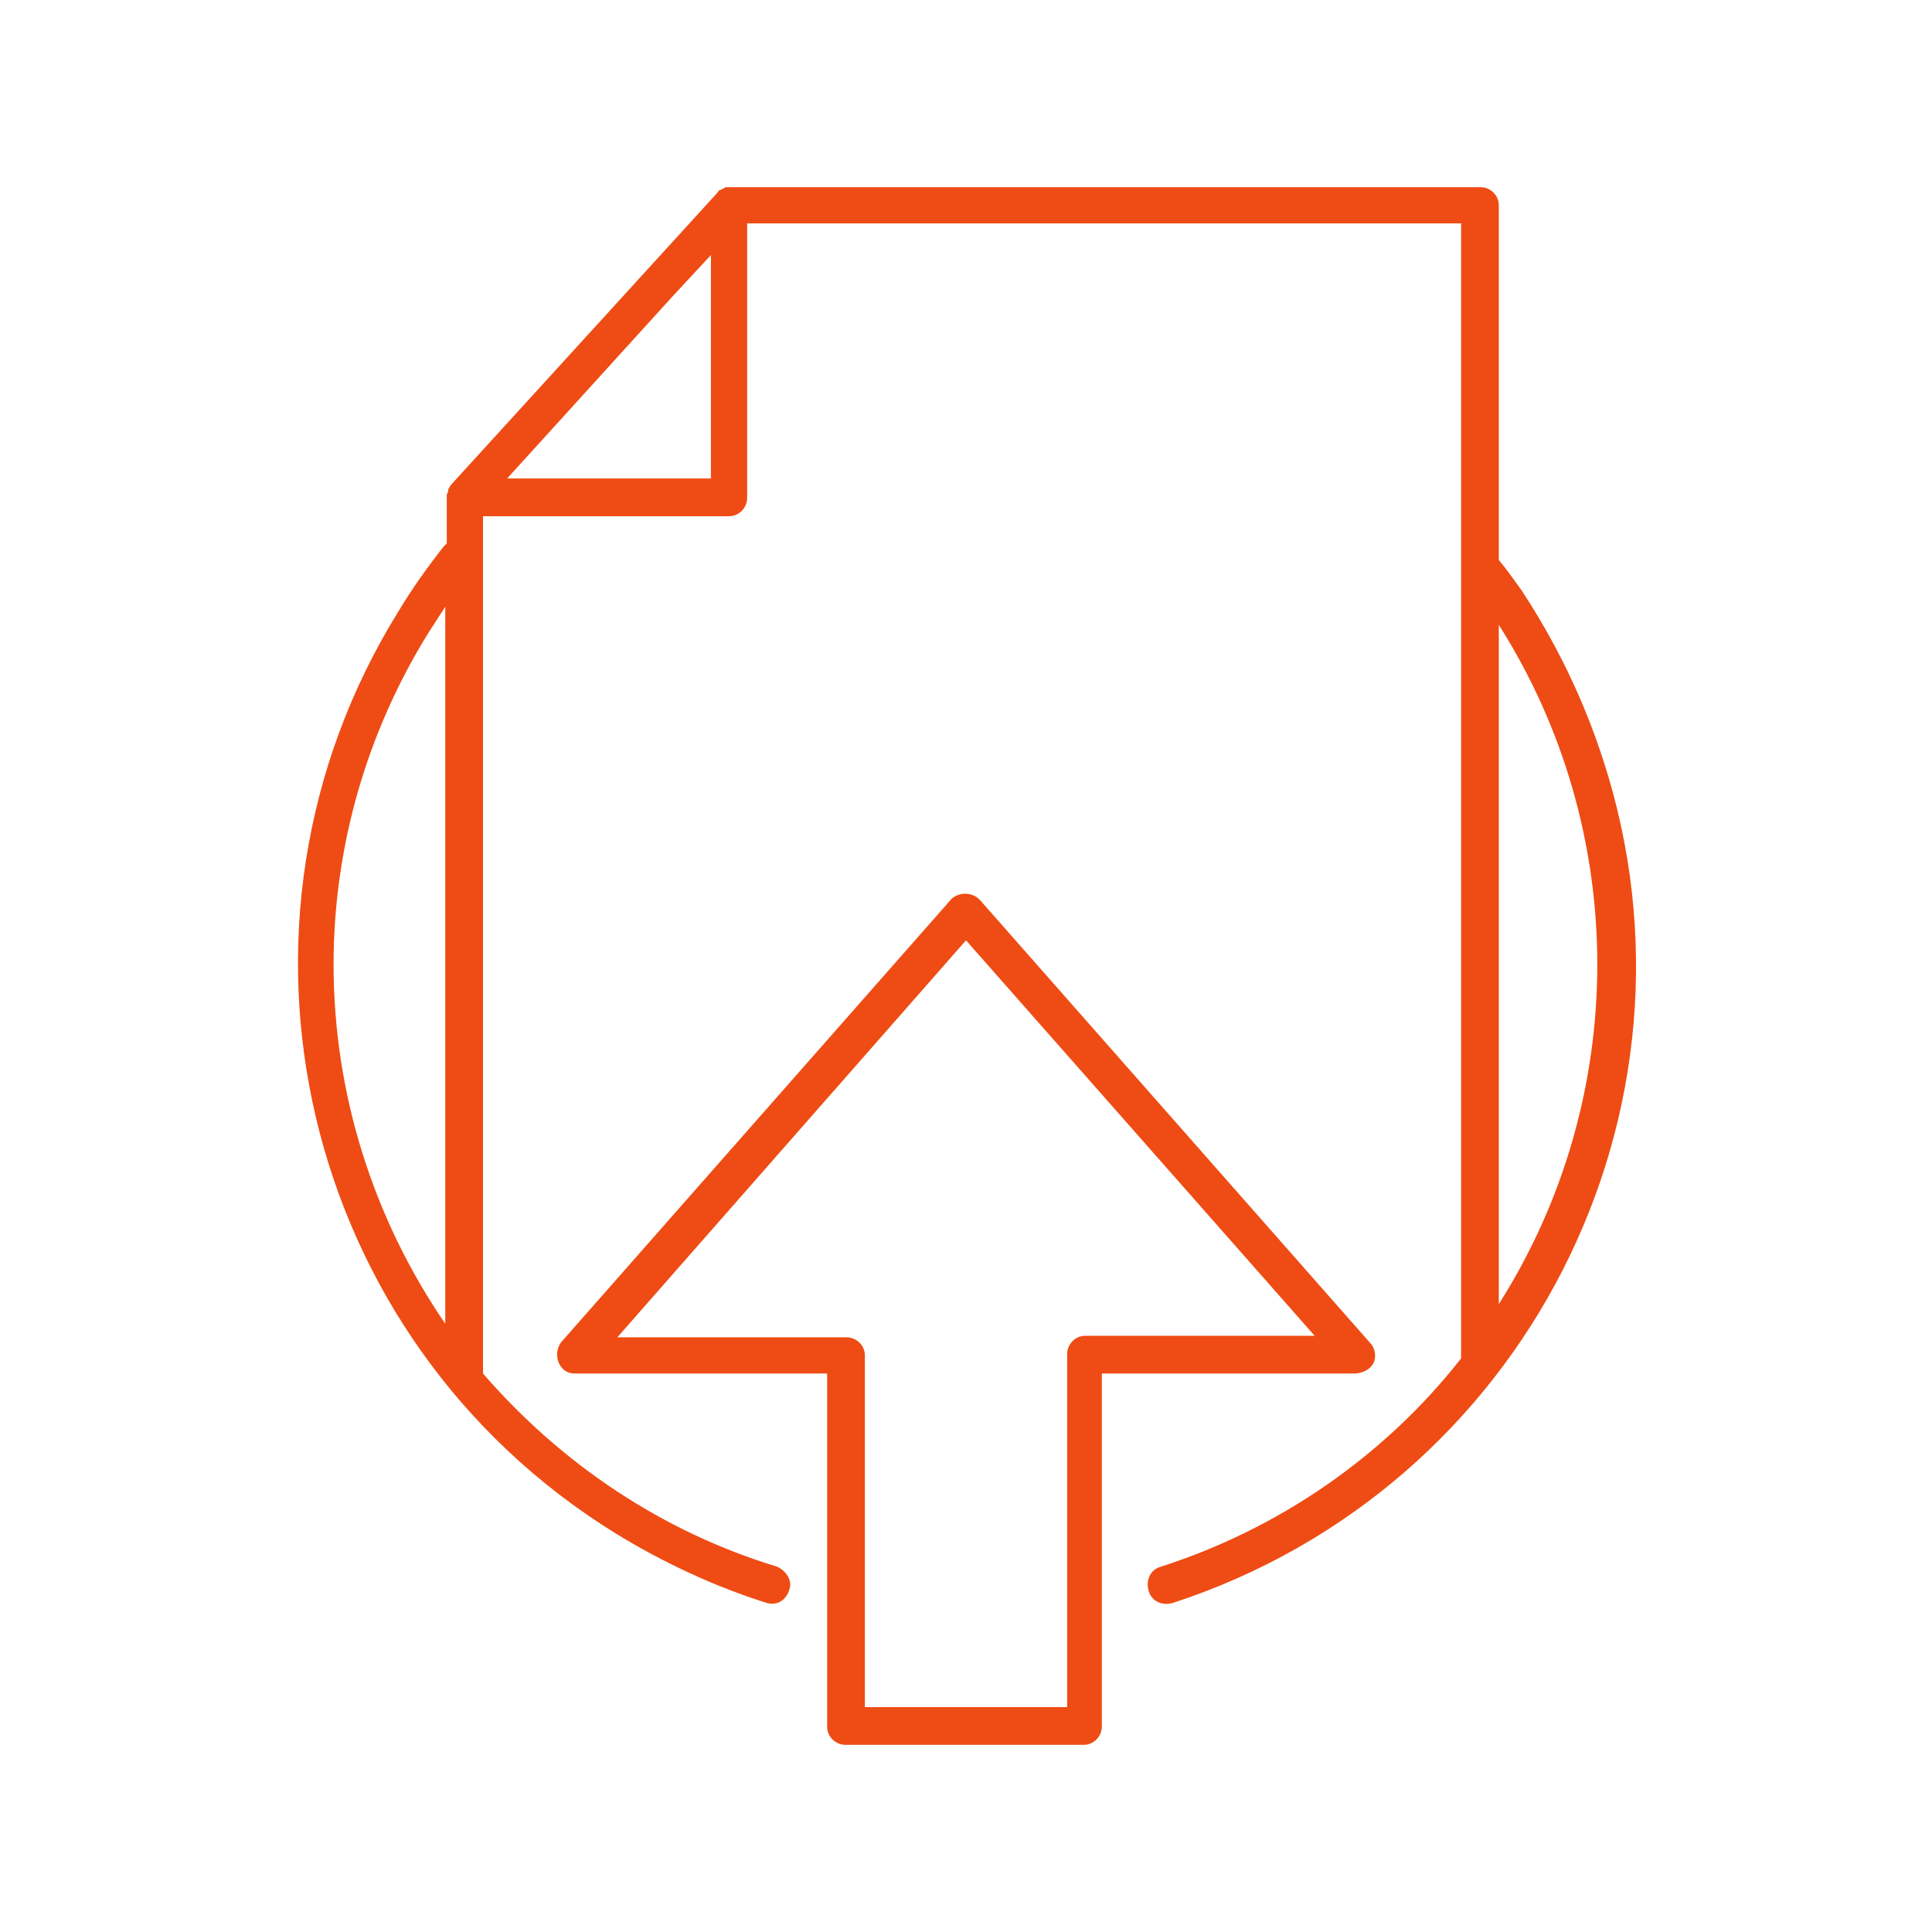 <svg id="Layer_1" xmlns="http://www.w3.org/2000/svg" viewBox="0 0 128 128"><style>.st0{fill:#ee4c14}</style><title>Upload file_L</title><g id="Large"><path class="st0" d="M91 90.3c.2-.4.1-1-.2-1.3L64.9 59.6c-.5-.5-1.3-.5-1.8-.1l-.1.1-25.8 29.3c-.4.5-.4 1.3.1 1.8.2.2.5.3.8.3h16.7v23.4c0 .7.6 1.2 1.2 1.2h15.8c.7 0 1.2-.6 1.2-1.2V91h16.7c.6 0 1.1-.3 1.3-.7zm-19.1-1.8c-.7 0-1.2.6-1.2 1.2v23.4H57.3V89.8c0-.7-.6-1.2-1.2-1.2H40.9L64 62.3l23.1 26.2H71.9z"/><path class="st0" d="M100.8 39.1c-.5-.7-1-1.4-1.5-2V13.6c0-.7-.6-1.2-1.2-1.2h-50l-.2.1-.2.1c-.1 0-.1.1-.2.2L29.9 32.1c-.1.1-.1.2-.2.3v.1c0 .1-.1.2-.1.3V36l-.2.2c-1.1 1.4-2.1 2.8-3 4.3-12.9 20.8-6.5 48.2 14.4 61.1 3.1 1.9 6.5 3.5 10 4.6.7.2 1.3-.2 1.5-.9.2-.6-.2-1.2-.8-1.5C43.9 101.5 37.2 97 32 91V34.2h16.3c.7 0 1.2-.6 1.2-1.2V14.8h47.3V90c-5.1 6.5-12.1 11.3-19.9 13.8-.7.2-1 .9-.8 1.6s.9 1 1.6.8c23.3-7.6 36.1-32.6 28.5-55.9-1.3-4-3.1-7.7-5.4-11.2zM22.1 63.9c0-7.8 2.2-15.4 6.3-22 .4-.6.7-1.1 1.1-1.7v47.5c-4.8-7-7.4-15.3-7.4-23.8zM47 31.7H33.6l10.9-12 2.6-2.8v14.8zm52.3 9.7c8.7 13.7 8.7 31.3 0 45v-45z"/></g></svg>